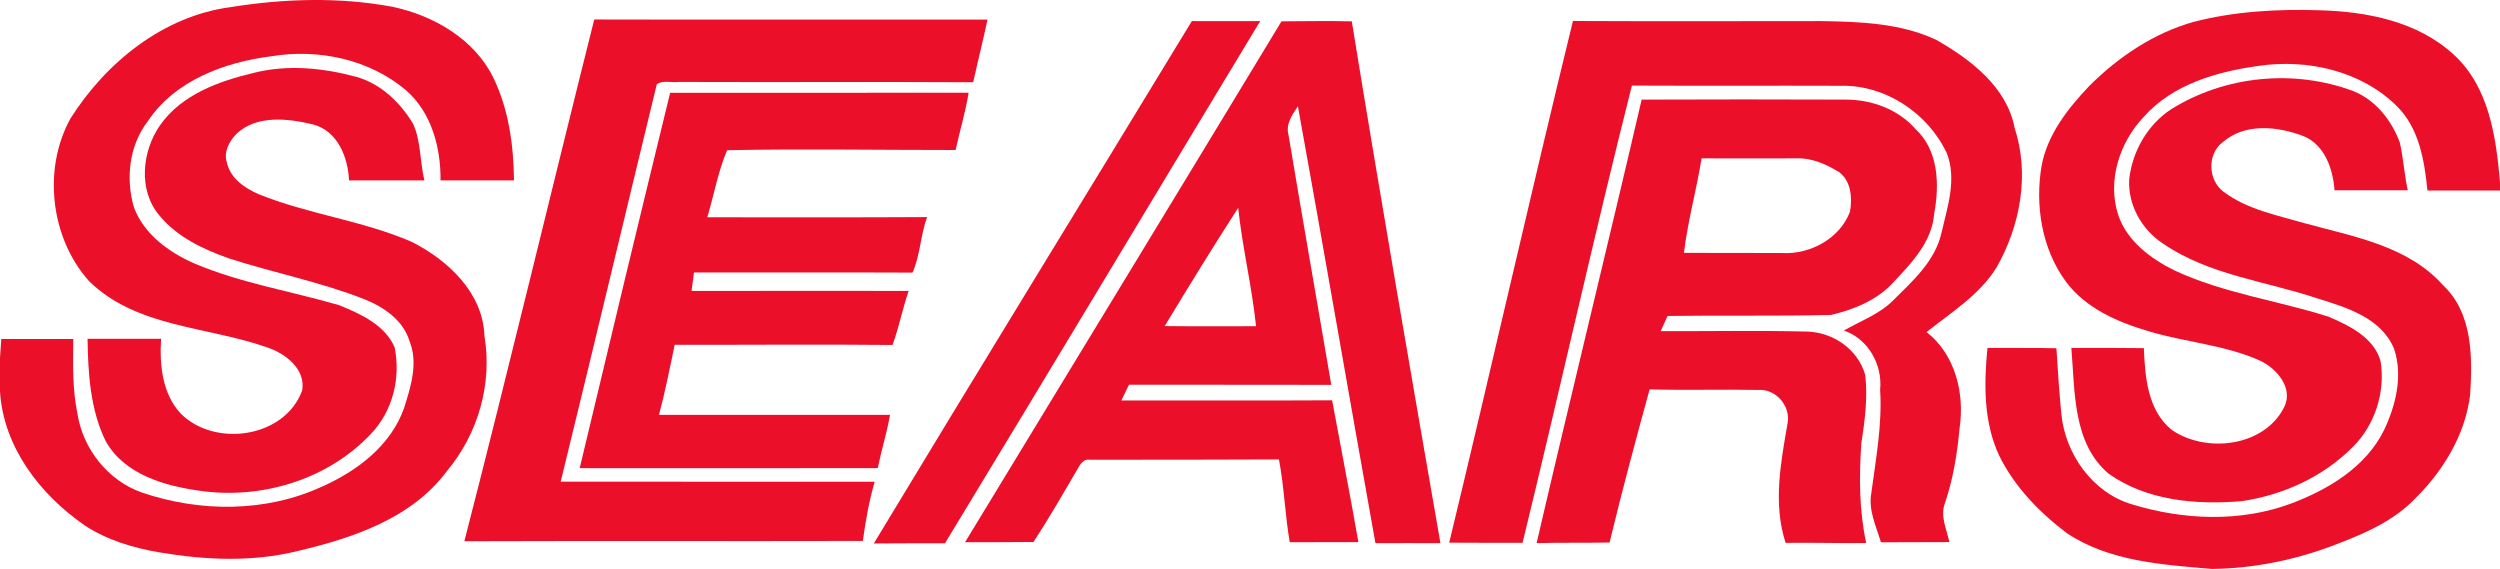 <?xml version="1.0" encoding="UTF-8"?>
<svg id="Capa_2" data-name="Capa 2" xmlns="http://www.w3.org/2000/svg" viewBox="0 0 512 116.52">
  <defs>
    <style>
      .cls-1 {
        fill: #ec0f29;
      }
    </style>
  </defs>
  <g id="Layer_1" data-name="Layer 1">
    <g>
      <path class="cls-1" d="m47.15,1.47c10.97-1.76,22.27-2.12,33.23-.08,8.39,1.78,16.73,6.56,20.64,14.49,3.17,6.52,4.17,13.88,4.25,21.06h-15.05c.07-6.67-1.83-13.87-7.01-18.4-7.54-6.42-18.05-8.62-27.69-7.01-9.62,1.22-19.8,5-25.34,13.43-3.75,4.91-4.45,11.66-2.76,17.49,2.08,5.55,7.19,9.24,12.44,11.53,9.48,4.01,19.72,5.65,29.56,8.51,4.38,1.76,9.37,4.03,11.39,8.6,1.29,6.26-.36,13.09-4.83,17.75-8.85,9.42-22.52,13.52-35.19,11.65-7.26-1.03-15.39-3.36-19.19-10.23-3.12-6.45-3.57-13.83-3.67-20.88h15.06c-.33,5.34.22,11.24,4.04,15.34,7.02,6.99,21.3,4.95,24.85-4.73.8-4.4-3.49-7.66-7.23-8.86-12.15-4.31-26.65-4-36.4-13.54-7.9-8.83-9.55-22.92-3.82-33.32C21.7,12.79,33.37,3.33,47.15,1.47Z"/>
      <path class="cls-1" d="m449.35,4.46c8.36-2.16,17.07-2.62,25.67-2.36,9.77.27,20.14,2.28,27.55,9.13,7.2,6.6,8.64,16.9,9.43,26.12v1.67c-4.96,0-9.91,0-14.86,0-.61-6.08-1.68-12.69-6.19-17.21-7.32-7.3-18.4-9.81-28.43-8.31-8.5,1.17-17.5,3.75-23.41,10.36-5.01,5.22-7.6,13.13-5.3,20.16,1.8,5.37,6.66,8.97,11.55,11.38,10.01,4.66,21.07,6.14,31.53,9.46,4.27,1.83,9.32,4.28,10.66,9.14.99,6.3-1.16,13.06-5.72,17.56-6.04,6.09-14.27,9.83-22.7,11.07-9.3.8-19.49-.07-27.3-5.63-7.39-6.28-6.86-16.93-7.62-25.74,4.95,0,9.9-.03,14.85.04.24,5.91.77,12.81,5.78,16.79,7.08,4.8,18.93,3.38,22.97-4.73,1.9-3.89-1.48-7.8-4.82-9.44-7.27-3.3-15.37-3.8-22.95-6.08-6.34-1.88-12.84-4.66-16.91-10.12-4.99-6.74-6.39-15.67-5-23.83,1.21-6.37,5.34-11.63,9.69-16.22,5.99-6.01,13.3-10.92,21.53-13.22Z"/>
      <path class="cls-1" d="m121.7,3.99c26.85.07,53.69,0,80.54.03-.91,4.29-1.99,8.54-2.93,12.82-20.12-.1-40.24.01-60.35-.06-1.46.18-3.19-.4-4.45.47-6.59,27.12-13.04,54.28-19.68,81.39,21.43.04,42.87-.01,64.3.02-1.15,3.97-1.86,8.04-2.42,12.12-27.2.07-54.4-.04-81.61.06,9.15-35.54,17.67-71.25,26.6-106.85Z"/>
      <path class="cls-1" d="m178.95,111.31c21.57-35.75,43.46-71.31,65.14-106.99,4.66.03,9.33,0,14,0-21.55,35.63-42.94,71.36-64.56,106.94-4.86.02-9.72-.02-14.58.04Z"/>
      <path class="cls-1" d="m262.45,4.37c4.8-.02,9.6-.11,14.4,0,5.78,35.65,11.96,71.27,18.15,106.87-4.44-.01-8.87-.03-13.31,0-5.35-29.82-10.48-59.68-15.88-89.49-1.17,1.77-2.55,3.68-1.91,5.94,2.84,17.05,5.84,34.08,8.75,51.13-13.81-.04-27.62,0-41.44-.03-.52,1.08-1.04,2.15-1.55,3.23,14.38-.04,28.77.05,43.16-.04,1.79,9.68,3.68,19.35,5.38,29.05-4.69.01-9.37,0-14.06.01-.97-5.62-1.14-11.35-2.21-16.95-12.93.06-25.86.07-38.78.06-1.43-.22-2.08,1.26-2.67,2.25-2.87,4.91-5.71,9.84-8.82,14.6-4.67.06-9.34.03-14.02.05,21.6-35.56,43.28-71.08,64.81-106.68Zm-23.92,62.41c6.24.08,12.47.02,18.71.03-.85-8.14-2.8-16.12-3.66-24.25-5.15,7.99-10.13,16.09-15.05,24.22Z"/>
      <path class="cls-1" d="m322.14,4.3c16.95.08,33.91.03,50.87.02,7.93.13,16.22.41,23.53,3.84,7.03,4.03,14.44,9.6,16.06,18.05,3.11,9.52,1.15,20.06-3.74,28.62-3.52,5.62-9.24,9.14-14.3,13.18,5.89,4.6,7.83,12.57,6.76,19.71-.49,5.22-1.32,10.44-3.03,15.41-.96,2.66.41,5.31.94,7.89-4.67.04-9.34,0-14.01.04-.98-3.25-2.6-6.56-1.98-10.04.94-7.04,2.26-14.07,1.81-21.21.52-5.11-2.46-10.45-7.43-12.11,3.4-1.97,7.25-3.33,10.08-6.16,4.02-3.99,8.61-8.06,9.91-13.83,1.21-5.3,3.19-10.97,1.1-16.32-3.83-8.2-12.61-14.05-21.75-13.82-14.25-.05-28.5.03-42.75-.04-7.85,31.1-14.77,62.46-22.39,93.63-5.01,0-10.01.02-15.02-.02,8.59-35.58,16.65-71.29,25.34-106.84Z"/>
      <path class="cls-1" d="m52.07,14.9c6.9-1.73,14.15-.98,20.94.85,5,1.41,8.95,5.24,11.58,9.58,1.66,3.65,1.38,7.78,2.33,11.61-5.15,0-10.29,0-15.44,0-.21-4.75-2.32-10.1-7.35-11.45-5.07-1.22-11.5-2.01-15.64,1.87-1.53,1.5-2.76,3.8-2.01,5.97.71,3.22,3.67,5.22,6.51,6.45,10.15,4.11,21.24,5.38,31.3,9.74,7.41,3.73,14.62,10.41,14.92,19.25,1.65,9.79-1.26,19.97-7.58,27.58-7.22,9.8-19.31,13.83-30.67,16.5-9.27,2.3-18.95,1.86-28.29.28-5.41-.93-10.83-2.52-15.43-5.6C8.18,101.23.71,91.55,0,80.19v-6.91c.07-1.29.16-2.57.26-3.85h14.74c-.05,5.11-.19,10.27.86,15.3,1.12,7.19,6.25,13.7,13.17,16.13,11.9,4.06,25.4,4.12,36.93-1.21,7.21-3.2,14.12-8.42,16.81-16.13,1.38-4.35,2.91-9.2,1.1-13.66-1.3-4.31-5.3-7.01-9.28-8.59-8.96-3.53-18.46-5.37-27.6-8.32-5.31-1.85-10.69-4.39-14.33-8.8-4.41-5.16-3.59-13.17.11-18.49,4.41-6.3,12.11-9.07,19.3-10.76Z"/>
      <path class="cls-1" d="m444.55,22.44c11.06-6.97,25.35-8.36,37.56-3.72,4.49,1.85,7.72,6,9.37,10.46.74,3.22.91,6.55,1.63,9.78-5,.01-10,.01-15,0-.31-4.31-1.97-9.22-6.25-11.04-5.25-2.04-12-2.8-16.57,1.14-3.32,2.39-3.13,7.86.11,10.22,4.82,3.63,10.88,4.77,16.55,6.43,9.97,2.74,21.15,4.59,28.39,12.71,6.08,5.71,6.02,14.67,5.55,22.37-1,8.46-5.8,16.09-11.85,21.89-4.69,4.59-10.88,7.03-16.91,9.3-7.71,2.84-15.91,4.44-24.13,4.54-10.1-.88-20.9-1.51-29.62-7.26-5.67-4.27-10.8-9.54-13.96-15.97-3.2-6.85-3.12-14.66-2.39-22.03,4.7.04,9.41-.05,14.12.06.27,4.52.59,9.04,1.02,13.55.83,8.16,6.39,16.02,14.42,18.41,10.55,3.23,22.24,3.73,32.69-.18,7.6-2.87,15.21-7.44,18.94-14.95,2.44-5.12,3.95-11.2,2.08-16.72-2.61-6.33-9.69-8.44-15.65-10.3-10.6-3.56-22.27-4.79-31.68-11.25-4.34-2.85-7.21-7.93-6.91-13.17.63-5.66,3.71-11.1,8.49-14.27Z"/>
      <path class="cls-1" d="m137.25,19c20.37-.01,40.75.02,61.12-.01-.63,3.97-1.81,7.81-2.66,11.73-15.6.01-31.21-.27-46.8.04-1.84,4.31-2.69,9.19-4.06,13.74,15-.01,30.01.05,45.02-.04-1.36,3.7-1.38,7.75-2.98,11.37-14.92-.07-29.84,0-44.76-.03-.16,1.26-.33,2.52-.5,3.79,14.82-.03,29.65-.02,44.47-.01-1.28,3.64-1.97,7.46-3.32,11.07-14.87-.15-29.74-.01-44.6-.03-1.01,4.79-1.95,9.61-3.22,14.34,15.77.02,31.55.01,47.32,0-.65,3.68-1.77,7.25-2.52,10.91-20.35.03-40.69.02-61.04.01,6.1-25.65,12.27-51.27,18.53-76.88Z"/>
      <path class="cls-1" d="m336.21,20.4c13.92-.05,27.85-.06,41.77,0,5.34-.01,10.77,1.97,14.33,6.05,4.72,4.35,4.92,11.39,3.81,17.28-.41,5.69-4.52,10.03-8.24,13.96-3.3,3.73-8.14,5.68-12.87,6.81-11.16.27-22.33.05-33.49.21-.47,1.04-.94,2.08-1.41,3.11,10.01.03,20.03-.16,30.03.09,5.33.16,10.37,3.66,11.85,8.86.56,4.71-.09,9.45-.8,14.11-.44,6.78-.45,13.65,1.01,20.33-5.51.07-11.01-.11-16.51-.03-2.59-8.01-1.01-16.34.39-24.4.73-3.56-2.36-7.2-6-6.92-7.41-.14-14.83.09-22.24-.11-2.86,10.42-5.67,20.86-8.2,31.36-4.98.09-9.97,0-14.94.12,7.03-30.3,14.47-60.52,21.51-90.83Zm8.66,31.39c6.71.03,13.42-.02,20.13.03,5.72.32,11.8-2.96,13.88-8.46.49-2.84.25-6.28-2.26-8.13-2.61-1.58-5.54-2.92-8.65-2.8-6.5-.01-12.99.05-19.48-.01-1.05,6.48-2.83,12.84-3.62,19.37Z"/>
    </g>
  </g>
</svg>